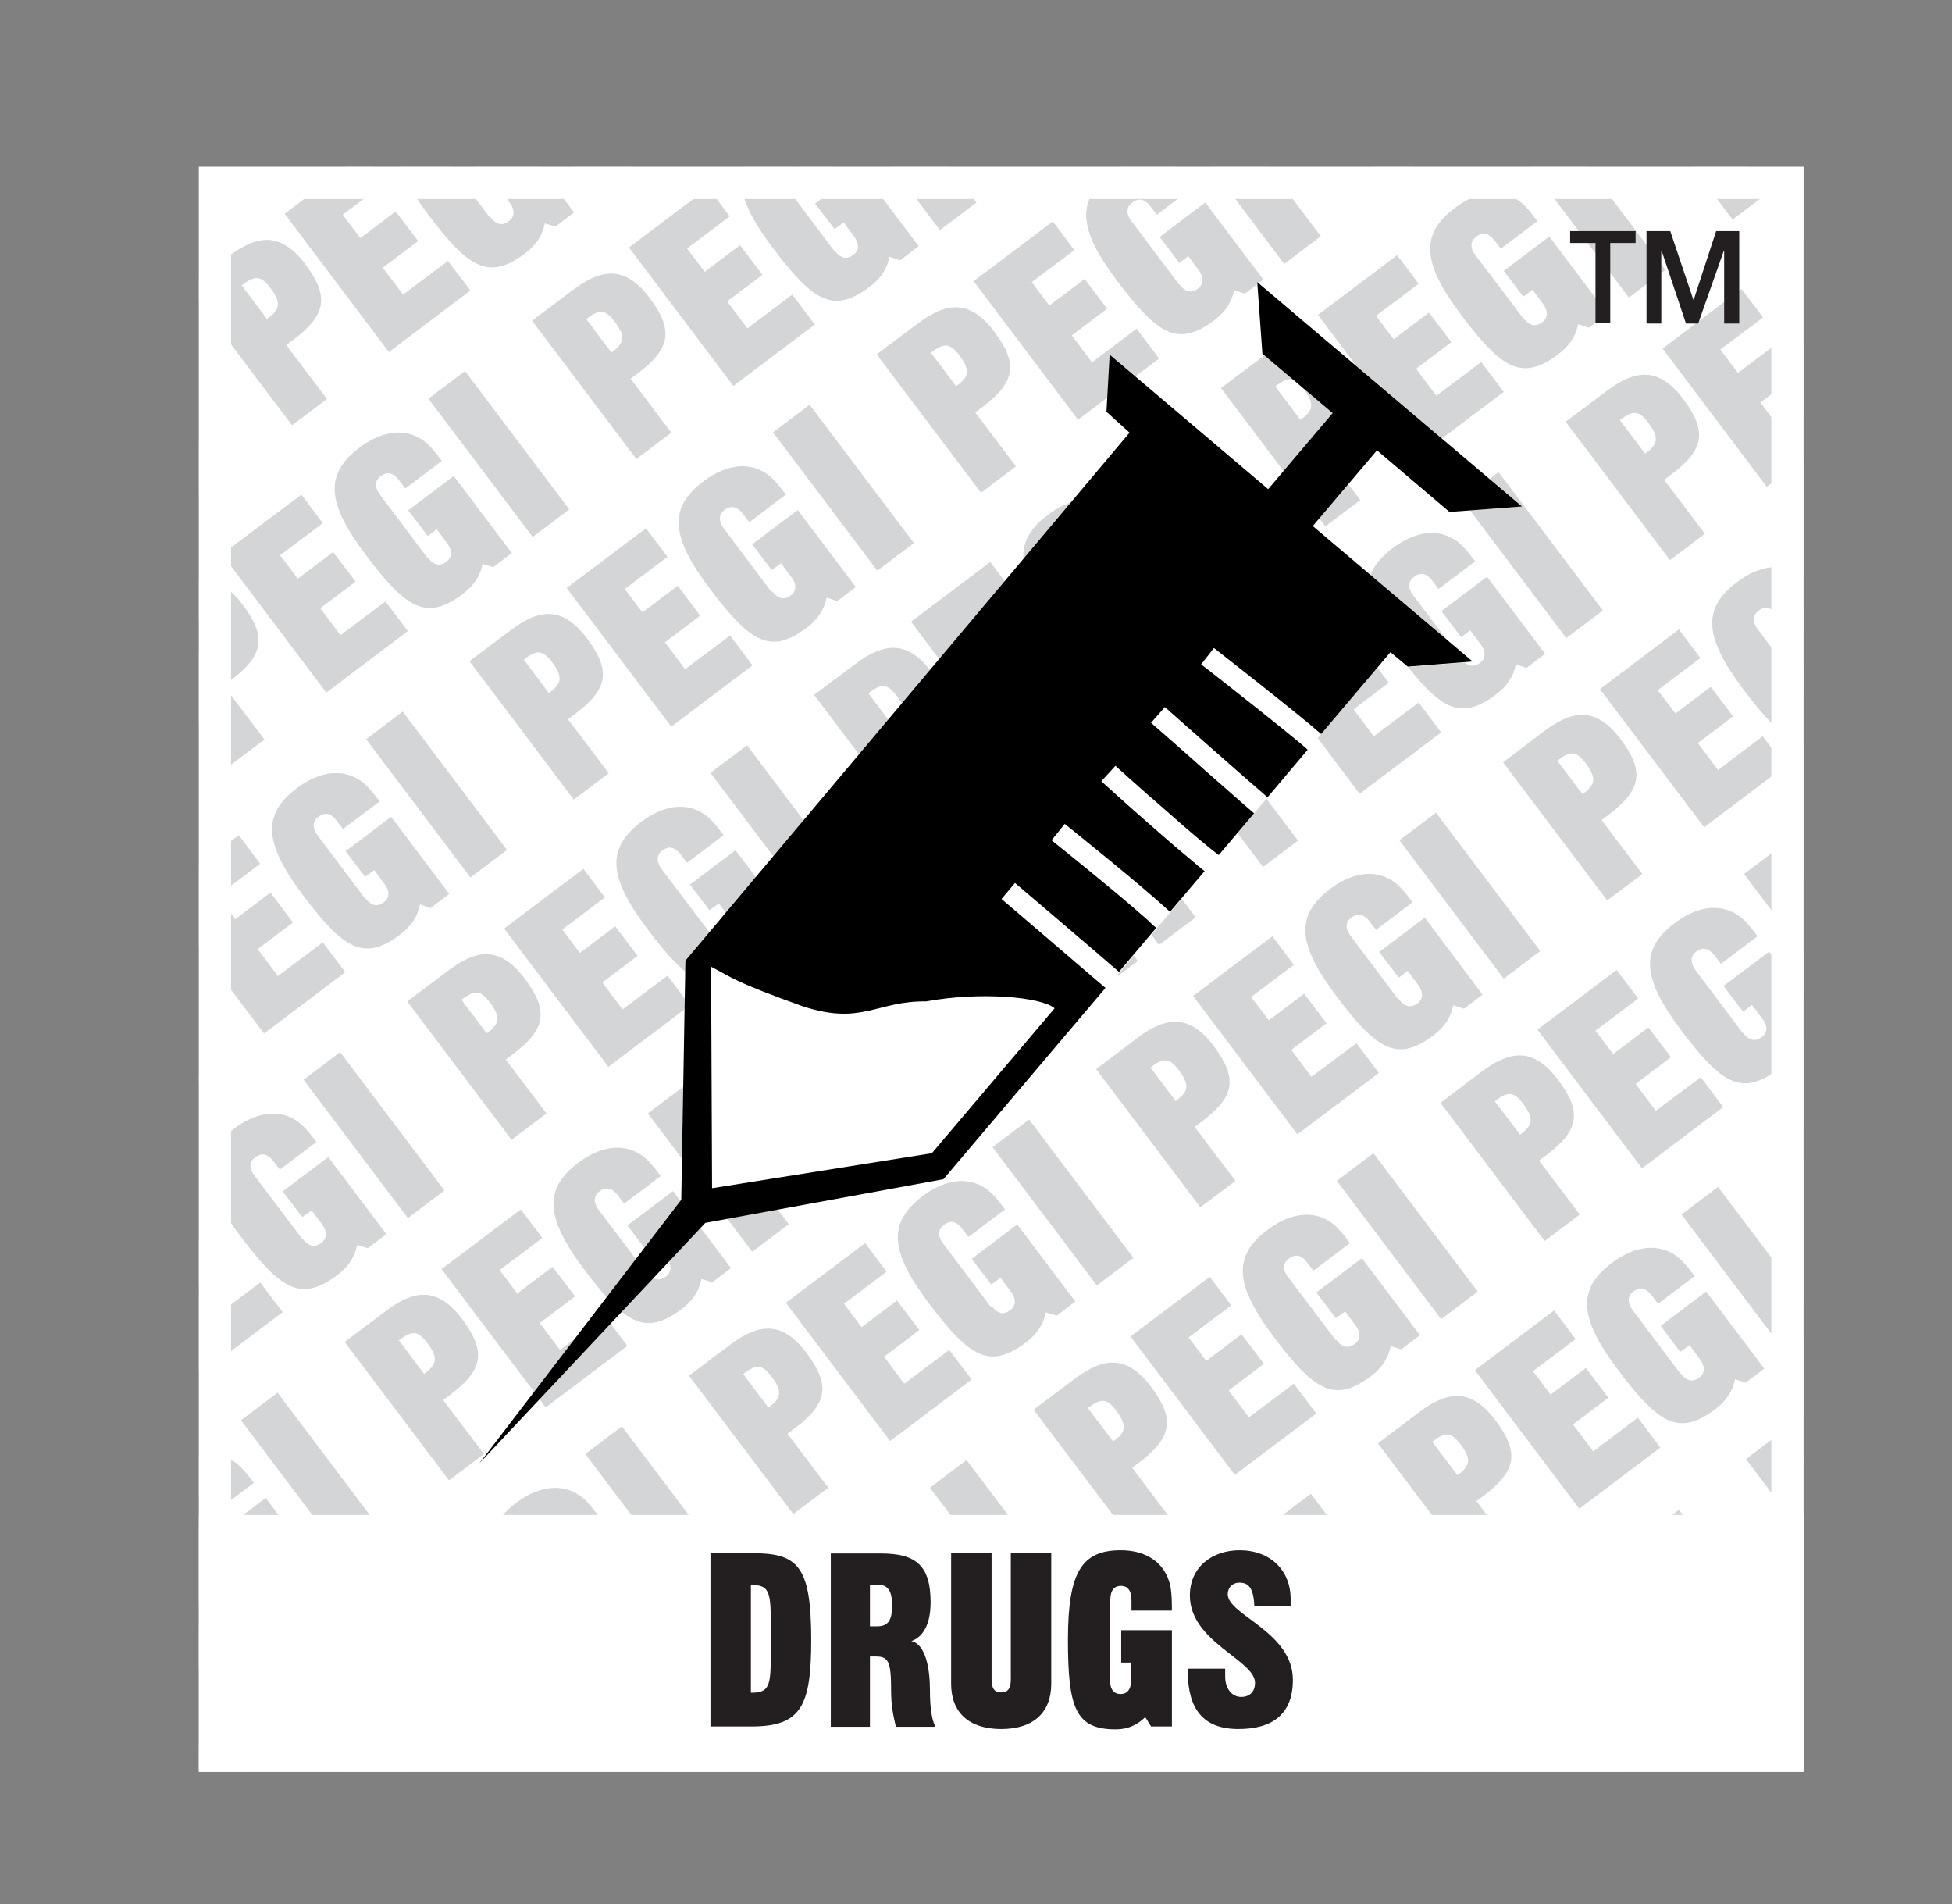 <?xml version="1.0" encoding="UTF-8"?><svg xmlns="http://www.w3.org/2000/svg" xmlns:xlink="http://www.w3.org/1999/xlink" viewBox="0 0 60.83 59.33"><rect x="0" y="0" width="60.83" height="59.33" fill="#808080" stroke="none"/><defs><style>.cls-1{fill:#fff;}.cls-2{clip-path:url(#clippath);}.cls-3{fill:#d3d5d6;}.cls-4{fill:#231f20;}</style><clipPath id="clippath"><rect class="cls-1" x="6.2" y="5.2" width="50" height="50"/></clipPath></defs><g id="BG_white"><g id="PEGI_repeat"><rect class="cls-1" x="6.2" y="5.2" width="50" height="50"/><g class="cls-2"><g><path class="cls-3" d="M5.87,15.68l-3.25-4.31,1.14-.86,3.25,4.31-1.14,.86Z"/><path class="cls-3" d="M9.1,13.25l-3.25-4.31,1.28-.96c.92-.69,1.64-.74,2.39,.26,.75,1,.65,1.58-.4,2.36l-.2,.15,1.27,1.68-1.1,.83Zm-.78-3.31c.37-.28,.48-.46,.12-.95-.31-.41-.48-.42-.91-.1l.79,1.05Z"/><path class="cls-3" d="M12.12,10.97l-3.25-4.31,2.47-1.86,.67,.89-1.33,1,.55,.73,1.1-.83,.7,.92-1.1,.83,.63,.84,1.4-1.05,.7,.92-2.53,1.91Z"/><path class="cls-3" d="M15.28,6.76c.19,.26,.39,.27,.57,.14,.18-.13,.22-.33,.03-.59l-.32-.43-.29,.21-.61-.8,1.42-1.07,1.81,2.4-.58,.44-.33-.1c-.08,.38-.27,.67-.61,.93-1.13,.85-1.75,.49-3.03-1.21-1.23-1.63-1.29-2.52-.19-3.35,.61-.46,1.33-.64,1.93-.25,.19,.12,.37,.32,.63,.67l-1.14,.86-.19-.25c-.19-.26-.39-.27-.57-.13-.18,.13-.22,.33-.03,.58l1.49,1.97Z"/><path class="cls-3" d="M18.55,6.12L15.3,1.81l1.14-.86,3.25,4.31-1.14,.86Z"/><path class="cls-3" d="M7.15,23.86l-3.25-4.31,1.28-.96c.92-.7,1.64-.74,2.39,.26,.75,1,.65,1.58-.4,2.36l-.2,.15,1.27,1.68-1.1,.83Zm-.78-3.31c.37-.28,.48-.46,.12-.95-.31-.41-.48-.42-.9-.1l.79,1.05Z"/><path class="cls-3" d="M10.17,21.58l-3.25-4.31,2.47-1.86,.67,.89-1.33,1,.55,.73,1.1-.83,.7,.92-1.1,.83,.63,.84,1.4-1.05,.7,.92-2.53,1.91Z"/><path class="cls-3" d="M13.33,17.37c.2,.26,.39,.27,.57,.14,.18-.13,.22-.33,.03-.59l-.32-.43-.28,.21-.61-.8,1.42-1.07,1.81,2.4-.58,.44-.33-.1c-.08,.38-.27,.67-.61,.93-1.13,.85-1.75,.49-3.03-1.21-1.23-1.63-1.29-2.52-.19-3.35,.61-.46,1.33-.64,1.93-.25,.19,.12,.37,.32,.63,.67l-1.14,.86-.19-.25c-.19-.26-.39-.27-.57-.14-.18,.13-.22,.33-.03,.58l1.48,1.97Z"/><path class="cls-3" d="M16.6,16.73l-3.25-4.31,1.14-.86,3.25,4.31-1.14,.86Z"/><path class="cls-3" d="M19.83,14.3l-3.25-4.31,1.28-.96c.92-.69,1.64-.74,2.39,.26,.75,1,.65,1.58-.4,2.36l-.2,.15,1.27,1.68-1.1,.83Zm-.78-3.31c.37-.28,.48-.46,.12-.95-.31-.41-.48-.42-.9-.1l.79,1.05Z"/><path class="cls-3" d="M22.85,12.02l-3.25-4.31,2.47-1.86,.67,.89-1.33,1,.55,.73,1.1-.83,.7,.92-1.1,.83,.63,.84,1.4-1.05,.7,.93-2.53,1.91Z"/><path class="cls-3" d="M26.01,7.81c.2,.26,.39,.27,.57,.14,.18-.13,.22-.33,.03-.59l-.32-.43-.28,.21-.61-.8,1.42-1.07,1.81,2.4-.58,.44-.33-.11c-.08,.38-.27,.67-.61,.93-1.13,.85-1.75,.49-3.03-1.21-1.23-1.63-1.29-2.53-.19-3.35,.61-.46,1.33-.64,1.93-.25,.19,.12,.37,.32,.63,.67l-1.14,.86-.19-.25c-.19-.26-.39-.27-.57-.13-.18,.13-.22,.33-.03,.58l1.48,1.97Z"/><path class="cls-3" d="M29.29,7.17l-3.25-4.31,1.14-.86,3.25,4.31-1.14,.86Z"/><path class="cls-3" d="M5.2,34.46l-3.25-4.31,1.28-.96c.92-.7,1.64-.74,2.39,.26,.75,1,.65,1.58-.4,2.36l-.2,.15,1.27,1.68-1.1,.83Zm-.78-3.31c.37-.28,.48-.46,.12-.95-.31-.41-.48-.42-.9-.1l.79,1.05Z"/><path class="cls-3" d="M8.22,32.19l-3.25-4.31,2.47-1.86,.67,.89-1.33,1,.55,.73,1.1-.83,.7,.93-1.1,.83,.63,.84,1.4-1.05,.7,.93-2.53,1.91Z"/><path class="cls-3" d="M11.38,27.98c.2,.26,.39,.27,.57,.14,.18-.13,.22-.33,.03-.58l-.32-.43-.28,.21-.61-.8,1.42-1.07,1.81,2.4-.58,.44-.33-.11c-.08,.38-.27,.67-.61,.93-1.13,.85-1.75,.49-3.03-1.21-1.23-1.63-1.29-2.53-.19-3.35,.61-.46,1.33-.64,1.94-.25,.19,.12,.37,.32,.63,.67l-1.14,.86-.19-.25c-.19-.26-.39-.27-.57-.14-.18,.13-.22,.33-.03,.59l1.48,1.97Z"/><path class="cls-3" d="M14.66,27.34l-3.25-4.31,1.14-.86,3.25,4.31-1.14,.86Z"/><path class="cls-3" d="M17.88,24.91l-3.25-4.31,1.28-.96c.92-.7,1.64-.74,2.39,.26,.75,1,.65,1.58-.4,2.36l-.2,.15,1.27,1.68-1.1,.83Zm-.78-3.31c.37-.28,.48-.46,.12-.95-.31-.41-.48-.42-.9-.1l.79,1.05Z"/><path class="cls-3" d="M20.91,22.63l-3.25-4.31,2.47-1.86,.67,.89-1.33,1,.55,.73,1.1-.83,.7,.93-1.1,.83,.63,.84,1.4-1.05,.7,.93-2.53,1.91Z"/><path class="cls-3" d="M24.06,18.42c.2,.26,.39,.27,.57,.14,.18-.13,.22-.33,.03-.58l-.32-.43-.29,.21-.61-.8,1.42-1.07,1.81,2.4-.58,.44-.33-.11c-.08,.38-.27,.67-.61,.93-1.13,.85-1.75,.49-3.03-1.21-1.23-1.63-1.29-2.53-.19-3.35,.61-.46,1.33-.64,1.93-.25,.19,.12,.37,.32,.63,.67l-1.14,.86-.19-.25c-.2-.26-.39-.27-.57-.14-.18,.13-.22,.33-.03,.59l1.48,1.97Z"/><path class="cls-3" d="M27.34,17.78l-3.25-4.31,1.14-.86,3.25,4.31-1.14,.86Z"/><path class="cls-3" d="M30.57,15.35l-3.25-4.31,1.28-.96c.92-.69,1.64-.74,2.39,.26,.75,1,.65,1.58-.4,2.36l-.2,.15,1.27,1.68-1.1,.83Zm-.78-3.31c.37-.28,.48-.46,.12-.95-.31-.41-.48-.42-.9-.1l.79,1.05Z"/><path class="cls-3" d="M33.59,13.07l-3.25-4.31,2.47-1.86,.67,.89-1.33,1,.55,.73,1.1-.83,.7,.93-1.1,.83,.63,.84,1.39-1.05,.7,.93-2.53,1.91Z"/><path class="cls-3" d="M36.75,8.86c.2,.26,.39,.27,.57,.14,.18-.13,.22-.33,.03-.59l-.32-.43-.28,.21-.61-.81,1.42-1.07,1.81,2.4-.58,.44-.33-.11c-.08,.38-.27,.67-.61,.93-1.13,.85-1.75,.49-3.03-1.21-1.23-1.63-1.29-2.52-.19-3.35,.61-.46,1.33-.64,1.93-.25,.19,.12,.37,.32,.63,.67l-1.14,.86-.19-.25c-.2-.26-.39-.27-.57-.13-.18,.13-.22,.33-.03,.58l1.48,1.97Z"/><path class="cls-3" d="M40.02,8.22l-3.25-4.31,1.14-.86,3.25,4.31-1.14,.86Z"/><path class="cls-3" d="M43.25,5.79l-3.25-4.31,1.28-.96c.92-.69,1.64-.74,2.39,.26,.75,1,.64,1.58-.4,2.36l-.2,.15,1.27,1.68-1.1,.83Zm-.78-3.31c.37-.28,.48-.46,.12-.95-.31-.41-.48-.42-.9-.1l.79,1.05Z"/><path class="cls-3" d="M3.25,45.07l-3.25-4.31,1.28-.96c.92-.7,1.64-.74,2.39,.26,.75,1,.65,1.58-.4,2.36l-.2,.15,1.27,1.68-1.1,.83Zm-.78-3.31c.37-.28,.48-.46,.12-.95-.31-.41-.48-.42-.9-.1l.79,1.05Z"/><path class="cls-3" d="M6.27,42.8l-3.25-4.31,2.47-1.86,.67,.89-1.33,1,.55,.73,1.1-.83,.7,.92-1.1,.83,.63,.84,1.4-1.05,.7,.92-2.53,1.91Z"/><path class="cls-3" d="M9.43,38.59c.19,.26,.39,.27,.57,.14,.18-.13,.22-.33,.03-.59l-.32-.43-.29,.21-.61-.8,1.42-1.07,1.81,2.4-.58,.44-.33-.1c-.08,.38-.27,.67-.61,.93-1.13,.85-1.75,.49-3.03-1.21-1.23-1.63-1.29-2.52-.19-3.35,.61-.46,1.33-.64,1.93-.25,.19,.12,.37,.32,.63,.67l-1.14,.86-.19-.25c-.2-.26-.39-.27-.57-.14-.18,.13-.22,.33-.03,.58l1.49,1.97Z"/><path class="cls-3" d="M12.71,37.95l-3.25-4.31,1.14-.86,3.25,4.31-1.14,.86Z"/><path class="cls-3" d="M15.94,35.51l-3.25-4.31,1.28-.96c.92-.7,1.64-.74,2.39,.26,.75,1,.65,1.58-.4,2.36l-.2,.15,1.27,1.68-1.1,.83Zm-.78-3.31c.37-.28,.48-.46,.12-.95-.31-.41-.48-.42-.9-.1l.79,1.05Z"/><path class="cls-3" d="M18.96,33.24l-3.25-4.31,2.47-1.86,.67,.89-1.33,1,.55,.73,1.1-.83,.7,.92-1.1,.83,.63,.84,1.4-1.05,.7,.92-2.53,1.91Z"/><path class="cls-3" d="M22.12,29.03c.19,.26,.39,.27,.57,.14,.18-.13,.22-.33,.03-.59l-.32-.43-.29,.21-.61-.8,1.42-1.07,1.81,2.4-.58,.44-.33-.1c-.08,.38-.27,.67-.61,.93-1.13,.85-1.75,.49-3.03-1.21-1.23-1.63-1.29-2.52-.19-3.35,.61-.46,1.33-.64,1.93-.25,.19,.12,.37,.32,.63,.67l-1.14,.86-.19-.25c-.2-.26-.39-.27-.57-.14-.18,.13-.22,.33-.03,.59l1.49,1.97Z"/><path class="cls-3" d="M25.39,28.39l-3.25-4.31,1.14-.86,3.25,4.31-1.14,.86Z"/><path class="cls-3" d="M28.62,25.96l-3.25-4.31,1.28-.96c.92-.69,1.64-.74,2.39,.26,.75,1,.65,1.58-.4,2.36l-.2,.15,1.27,1.68-1.1,.83Zm-.78-3.31c.37-.28,.48-.46,.12-.95-.31-.41-.48-.42-.9-.1l.79,1.05Z"/><path class="cls-3" d="M31.64,23.68l-3.25-4.31,2.47-1.86,.67,.89-1.33,1,.55,.73,1.1-.83,.7,.92-1.1,.83,.63,.84,1.4-1.05,.7,.93-2.53,1.91Z"/><path class="cls-3" d="M34.8,19.47c.2,.26,.39,.27,.57,.14,.18-.13,.22-.33,.03-.59l-.32-.43-.29,.21-.61-.8,1.42-1.07,1.81,2.4-.58,.44-.33-.11c-.08,.38-.27,.67-.61,.93-1.13,.85-1.75,.49-3.03-1.21-1.23-1.63-1.29-2.53-.19-3.35,.61-.46,1.33-.64,1.94-.25,.19,.12,.37,.32,.63,.67l-1.14,.86-.19-.25c-.2-.26-.39-.27-.57-.13-.18,.13-.22,.33-.03,.58l1.48,1.97Z"/><path class="cls-3" d="M38.07,18.83l-3.25-4.31,1.14-.86,3.25,4.31-1.14,.86Z"/><path class="cls-3" d="M41.3,16.4l-3.25-4.31,1.28-.96c.92-.69,1.64-.74,2.39,.26,.75,1,.64,1.58-.4,2.36l-.2,.15,1.27,1.68-1.1,.83Zm-.78-3.31c.37-.28,.48-.46,.12-.95-.31-.41-.48-.42-.9-.1l.79,1.05Z"/><path class="cls-3" d="M44.32,14.12l-3.25-4.31,2.47-1.86,.67,.89-1.33,1,.55,.73,1.1-.83,.7,.92-1.1,.83,.63,.84,1.4-1.05,.7,.93-2.54,1.91Z"/><path class="cls-3" d="M47.48,9.91c.19,.26,.39,.27,.57,.14,.18-.13,.22-.33,.03-.59l-.32-.43-.29,.21-.61-.8,1.42-1.07,1.81,2.4-.58,.44-.33-.11c-.08,.38-.27,.67-.61,.93-1.13,.85-1.75,.49-3.03-1.21-1.23-1.63-1.29-2.53-.19-3.35,.61-.46,1.33-.64,1.93-.25,.19,.12,.37,.32,.63,.67l-1.14,.86-.19-.25c-.2-.26-.39-.27-.57-.13-.18,.13-.22,.33-.03,.58l1.49,1.97Z"/><path class="cls-3" d="M50.76,9.27l-3.25-4.31,1.14-.86,3.25,4.31-1.14,.86Z"/><path class="cls-3" d="M53.99,6.84l-3.25-4.31,1.28-.96c.92-.69,1.64-.74,2.39,.26,.75,1,.65,1.58-.4,2.36l-.2,.15,1.27,1.68-1.1,.83Zm-.78-3.31c.37-.28,.48-.46,.12-.94-.31-.41-.48-.42-.9-.1l.79,1.04Z"/><path class="cls-3" d="M4.32,53.41l-3.25-4.31,2.47-1.86,.67,.89-1.33,1,.55,.73,1.1-.83,.7,.92-1.1,.83,.63,.84,1.4-1.05,.7,.92-2.53,1.91Z"/><path class="cls-3" d="M7.48,49.2c.19,.26,.39,.27,.57,.14,.18-.13,.22-.33,.03-.58l-.32-.43-.29,.21-.61-.8,1.42-1.07,1.81,2.4-.58,.44-.33-.1c-.08,.38-.27,.67-.61,.93-1.13,.85-1.75,.49-3.03-1.21-1.23-1.63-1.29-2.53-.19-3.35,.61-.46,1.33-.64,1.93-.25,.19,.12,.37,.32,.63,.67l-1.14,.86-.19-.25c-.2-.26-.39-.27-.57-.14-.18,.13-.22,.33-.03,.58l1.49,1.97Z"/><path class="cls-3" d="M10.76,48.56l-3.25-4.31,1.14-.86,3.25,4.31-1.14,.86Z"/><path class="cls-3" d="M13.99,46.12l-3.25-4.31,1.28-.96c.92-.7,1.64-.74,2.39,.26,.75,1,.65,1.58-.4,2.36l-.2,.15,1.27,1.68-1.1,.83Zm-.78-3.31c.37-.28,.48-.46,.12-.95-.31-.41-.48-.42-.9-.1l.79,1.05Z"/><path class="cls-3" d="M17.01,43.85l-3.25-4.31,2.47-1.86,.67,.89-1.33,1,.55,.73,1.1-.83,.7,.92-1.1,.83,.63,.84,1.4-1.05,.7,.92-2.53,1.91Z"/><path class="cls-3" d="M20.17,39.64c.19,.26,.39,.27,.57,.14,.18-.13,.22-.33,.03-.58l-.32-.43-.29,.21-.61-.8,1.42-1.07,1.81,2.4-.58,.44-.34-.1c-.08,.38-.27,.67-.61,.93-1.13,.85-1.75,.49-3.03-1.21-1.23-1.63-1.29-2.53-.19-3.35,.61-.46,1.33-.64,1.93-.25,.19,.12,.37,.32,.63,.67l-1.14,.86-.19-.25c-.2-.26-.39-.27-.57-.14-.18,.13-.22,.33-.03,.59l1.49,1.97Z"/><path class="cls-3" d="M23.44,39l-3.25-4.31,1.14-.86,3.25,4.31-1.14,.86Z"/><path class="cls-3" d="M26.67,36.57l-3.25-4.31,1.28-.96c.92-.7,1.64-.74,2.39,.26,.75,1,.65,1.58-.4,2.36l-.2,.15,1.27,1.68-1.1,.83Zm-.78-3.31c.37-.28,.48-.46,.12-.95-.31-.41-.48-.42-.9-.1l.79,1.05Z"/><path class="cls-3" d="M29.69,34.29l-3.25-4.31,2.47-1.86,.67,.89-1.33,1,.55,.73,1.1-.83,.7,.92-1.1,.83,.63,.84,1.39-1.05,.7,.92-2.54,1.91Z"/><path class="cls-3" d="M32.85,30.08c.2,.26,.39,.27,.57,.14,.18-.13,.22-.33,.03-.59l-.32-.43-.29,.21-.61-.8,1.42-1.07,1.81,2.4-.58,.44-.34-.1c-.08,.38-.27,.67-.61,.93-1.13,.85-1.75,.49-3.03-1.21-1.23-1.63-1.29-2.53-.19-3.35,.61-.46,1.33-.64,1.94-.25,.19,.12,.37,.32,.63,.67l-1.14,.86-.19-.25c-.19-.26-.39-.27-.57-.14-.18,.13-.22,.33-.03,.59l1.48,1.97Z"/><path class="cls-3" d="M36.12,29.44l-3.25-4.31,1.14-.86,3.25,4.31-1.14,.86Z"/><path class="cls-3" d="M39.36,27.01l-3.25-4.31,1.28-.96c.92-.69,1.64-.74,2.39,.26,.75,1,.64,1.58-.4,2.36l-.2,.15,1.27,1.68-1.1,.83Zm-.78-3.31c.37-.28,.48-.46,.12-.95-.31-.41-.48-.42-.9-.1l.79,1.05Z"/><path class="cls-3" d="M42.37,24.73l-3.25-4.31,2.47-1.86,.67,.89-1.33,1,.55,.73,1.1-.83,.7,.92-1.1,.83,.63,.84,1.4-1.05,.7,.93-2.54,1.91Z"/><path class="cls-3" d="M45.54,20.52c.19,.26,.39,.27,.57,.14,.18-.13,.22-.33,.03-.59l-.32-.43-.29,.21-.61-.81,1.42-1.07,1.81,2.4-.58,.44-.33-.11c-.08,.38-.27,.67-.61,.93-1.13,.85-1.75,.49-3.03-1.21-1.23-1.63-1.29-2.52-.19-3.35,.61-.46,1.33-.64,1.93-.25,.19,.12,.37,.32,.63,.67l-1.14,.86-.19-.25c-.2-.26-.39-.27-.57-.13-.18,.13-.22,.33-.03,.58l1.49,1.97Z"/><path class="cls-3" d="M48.81,19.88l-3.25-4.31,1.14-.86,3.25,4.31-1.14,.86Z"/><path class="cls-3" d="M52.04,17.45l-3.25-4.31,1.28-.96c.92-.69,1.64-.74,2.39,.26,.75,1,.65,1.58-.4,2.36l-.2,.15,1.27,1.68-1.1,.83Zm-.78-3.31c.37-.28,.48-.46,.12-.95-.31-.41-.48-.42-.9-.1l.79,1.05Z"/><path class="cls-3" d="M55.06,15.17l-3.25-4.31,2.46-1.86,.67,.89-1.33,1,.55,.73,1.1-.83,.7,.92-1.1,.83,.63,.84,1.39-1.05,.7,.93-2.53,1.91Z"/><path class="cls-3" d="M58.22,10.96c.2,.26,.39,.27,.57,.14,.18-.13,.22-.33,.03-.59l-.32-.43-.29,.21-.61-.81,1.42-1.07,1.81,2.4-.58,.44-.33-.11c-.08,.38-.27,.67-.61,.93-1.13,.85-1.75,.49-3.03-1.21-1.23-1.63-1.29-2.52-.19-3.35,.61-.46,1.33-.64,1.94-.25,.19,.12,.37,.32,.63,.67l-1.14,.86-.19-.25c-.2-.26-.39-.27-.57-.13-.18,.13-.22,.33-.03,.58l1.48,1.97Z"/><path class="cls-3" d="M8.81,59.17l-3.25-4.31,1.14-.86,3.25,4.31-1.14,.86Z"/><path class="cls-3" d="M12.04,56.73l-3.25-4.31,1.28-.96c.92-.69,1.64-.74,2.39,.26,.75,1,.65,1.58-.4,2.36l-.2,.15,1.27,1.68-1.1,.83Zm-.78-3.31c.37-.28,.48-.46,.12-.95-.31-.41-.48-.42-.9-.1l.79,1.05Z"/><path class="cls-3" d="M15.06,54.46l-3.25-4.31,2.47-1.86,.67,.89-1.33,1,.55,.73,1.1-.83,.7,.92-1.1,.83,.63,.84,1.4-1.05,.7,.92-2.53,1.91Z"/><path class="cls-3" d="M18.22,50.25c.2,.26,.39,.27,.57,.14,.18-.13,.22-.33,.03-.59l-.32-.43-.28,.21-.61-.8,1.42-1.07,1.81,2.4-.58,.44-.34-.1c-.08,.38-.27,.67-.61,.93-1.13,.85-1.75,.49-3.03-1.21-1.23-1.63-1.29-2.52-.19-3.35,.61-.46,1.33-.64,1.94-.25,.19,.12,.37,.32,.63,.67l-1.14,.86-.19-.25c-.19-.26-.39-.27-.57-.13-.18,.13-.22,.33-.03,.58l1.48,1.97Z"/><path class="cls-3" d="M21.49,49.61l-3.25-4.31,1.14-.86,3.25,4.31-1.14,.86Z"/><path class="cls-3" d="M24.72,47.17l-3.25-4.31,1.28-.96c.92-.69,1.64-.74,2.39,.26,.75,1,.65,1.58-.4,2.36l-.2,.15,1.27,1.68-1.1,.83Zm-.78-3.31c.37-.28,.48-.46,.12-.95-.31-.41-.48-.42-.9-.1l.79,1.05Z"/><path class="cls-3" d="M27.74,44.9l-3.25-4.31,2.47-1.86,.67,.89-1.33,1,.55,.73,1.1-.83,.7,.92-1.1,.83,.63,.84,1.4-1.05,.7,.92-2.53,1.91Z"/><path class="cls-3" d="M30.9,40.69c.2,.26,.39,.27,.57,.14,.18-.13,.22-.33,.03-.59l-.32-.43-.29,.21-.61-.8,1.42-1.07,1.81,2.4-.58,.44-.34-.1c-.08,.38-.27,.67-.61,.93-1.13,.85-1.75,.49-3.03-1.21-1.23-1.63-1.29-2.52-.19-3.35,.61-.46,1.33-.64,1.93-.25,.19,.12,.37,.32,.63,.67l-1.14,.86-.19-.25c-.19-.26-.39-.27-.57-.13-.18,.13-.22,.33-.03,.58l1.48,1.97Z"/><path class="cls-3" d="M34.18,40.05l-3.25-4.31,1.14-.86,3.25,4.31-1.14,.86Z"/><path class="cls-3" d="M37.41,37.62l-3.25-4.31,1.28-.97c.92-.69,1.64-.74,2.39,.26,.75,1,.65,1.58-.4,2.36l-.2,.15,1.27,1.68-1.1,.83Zm-.78-3.31c.37-.28,.48-.46,.12-.95-.31-.41-.48-.42-.9-.1l.79,1.05Z"/><path class="cls-3" d="M40.43,35.34l-3.25-4.31,2.47-1.86,.67,.89-1.33,1,.55,.73,1.1-.83,.7,.92-1.1,.83,.63,.84,1.4-1.05,.7,.93-2.54,1.91Z"/><path class="cls-3" d="M43.59,31.13c.2,.26,.39,.27,.57,.14,.18-.13,.22-.33,.03-.59l-.32-.43-.28,.21-.61-.8,1.42-1.07,1.8,2.4-.58,.44-.33-.11c-.08,.38-.27,.67-.61,.93-1.13,.85-1.75,.49-3.03-1.21-1.23-1.63-1.29-2.53-.19-3.35,.61-.46,1.33-.64,1.93-.25,.19,.12,.37,.32,.63,.67l-1.14,.86-.19-.25c-.2-.26-.39-.27-.57-.14-.18,.13-.22,.33-.03,.58l1.48,1.97Z"/><path class="cls-3" d="M46.86,30.49l-3.25-4.31,1.14-.86,3.25,4.31-1.14,.86Z"/><path class="cls-3" d="M50.09,28.06l-3.25-4.31,1.28-.97c.92-.69,1.64-.74,2.39,.26,.75,1,.64,1.58-.4,2.36l-.2,.15,1.27,1.68-1.1,.83Zm-.78-3.31c.37-.28,.48-.46,.12-.95-.31-.41-.48-.42-.9-.1l.79,1.05Z"/><path class="cls-3" d="M53.11,25.78l-3.25-4.31,2.46-1.86,.67,.89-1.33,1,.55,.73,1.1-.83,.7,.92-1.1,.83,.63,.84,1.39-1.05,.7,.93-2.53,1.91Z"/><path class="cls-3" d="M56.27,21.57c.2,.26,.39,.27,.57,.14,.18-.13,.22-.33,.03-.59l-.32-.43-.29,.21-.61-.8,1.42-1.07,1.81,2.4-.58,.44-.33-.11c-.08,.38-.27,.67-.61,.93-1.13,.85-1.75,.49-3.03-1.21-1.23-1.63-1.29-2.53-.19-3.35,.61-.46,1.33-.64,1.94-.25,.19,.12,.37,.32,.63,.67l-1.14,.86-.19-.25c-.19-.26-.39-.27-.57-.14-.18,.13-.22,.33-.03,.59l1.48,1.97Z"/><path class="cls-3" d="M59.54,20.93l-3.25-4.31,1.14-.86,3.25,4.31-1.14,.86Z"/><path class="cls-3" d="M22.77,57.78l-3.25-4.31,1.28-.96c.92-.69,1.64-.74,2.39,.26,.75,1,.65,1.58-.4,2.36l-.2,.15,1.27,1.68-1.1,.83Zm-.78-3.31c.37-.28,.48-.46,.12-.95-.31-.41-.48-.42-.9-.1l.79,1.04Z"/><path class="cls-3" d="M25.79,55.51l-3.25-4.31,2.47-1.86,.67,.89-1.33,1,.55,.73,1.1-.83,.7,.92-1.1,.83,.63,.84,1.4-1.05,.7,.93-2.53,1.91Z"/><path class="cls-3" d="M28.95,51.3c.19,.26,.39,.27,.57,.14,.18-.13,.22-.33,.03-.59l-.32-.43-.29,.21-.61-.8,1.42-1.07,1.81,2.4-.58,.44-.34-.1c-.08,.38-.27,.67-.61,.93-1.13,.85-1.75,.49-3.03-1.21-1.23-1.63-1.29-2.53-.19-3.35,.61-.46,1.33-.64,1.93-.25,.19,.12,.37,.32,.63,.67l-1.14,.86-.19-.25c-.2-.26-.39-.27-.57-.13-.18,.13-.22,.33-.03,.58l1.49,1.97Z"/><path class="cls-3" d="M32.23,50.66l-3.25-4.31,1.14-.86,3.25,4.31-1.14,.86Z"/><path class="cls-3" d="M35.46,48.23l-3.25-4.31,1.28-.96c.92-.69,1.64-.74,2.39,.26,.75,1,.64,1.58-.4,2.36l-.2,.15,1.27,1.68-1.1,.83Zm-.78-3.31c.37-.28,.48-.46,.12-.95-.31-.41-.48-.42-.9-.1l.79,1.04Z"/><path class="cls-3" d="M38.48,45.95l-3.25-4.31,2.47-1.86,.67,.89-1.33,1,.55,.73,1.1-.83,.7,.92-1.1,.83,.63,.84,1.4-1.05,.7,.93-2.54,1.91Z"/><path class="cls-3" d="M41.64,41.74c.19,.26,.39,.27,.57,.14s.22-.33,.03-.59l-.32-.43-.29,.21-.61-.8,1.42-1.07,1.81,2.4-.58,.44-.33-.1c-.08,.38-.27,.67-.61,.93-1.13,.85-1.75,.49-3.03-1.21-1.23-1.63-1.29-2.53-.19-3.35,.61-.46,1.33-.64,1.93-.25,.19,.12,.37,.32,.63,.67l-1.14,.86-.19-.25c-.2-.26-.39-.27-.57-.13-.18,.13-.22,.33-.03,.58l1.49,1.97Z"/><path class="cls-3" d="M44.91,41.1l-3.25-4.31,1.14-.86,3.25,4.31-1.14,.86Z"/><path class="cls-3" d="M48.14,38.67l-3.25-4.31,1.28-.97c.92-.69,1.64-.74,2.39,.26,.75,1,.65,1.58-.4,2.36l-.2,.15,1.27,1.68-1.1,.83Zm-.78-3.31c.37-.28,.48-.46,.12-.95-.31-.41-.48-.42-.9-.1l.79,1.04Z"/><path class="cls-3" d="M51.16,36.39l-3.25-4.31,2.47-1.86,.67,.89-1.33,1,.55,.73,1.1-.83,.7,.93-1.1,.83,.63,.84,1.4-1.05,.7,.93-2.53,1.91Z"/><path class="cls-3" d="M54.32,32.18c.2,.26,.39,.27,.57,.14,.18-.13,.22-.33,.03-.58l-.32-.43-.28,.21-.61-.8,1.42-1.07,1.81,2.4-.58,.44-.33-.11c-.08,.38-.27,.67-.61,.93-1.13,.85-1.75,.49-3.03-1.21-1.23-1.63-1.29-2.53-.19-3.35,.61-.46,1.33-.64,1.94-.25,.19,.12,.37,.32,.63,.67l-1.14,.86-.19-.25c-.2-.26-.39-.27-.57-.14-.18,.13-.22,.33-.03,.59l1.48,1.97Z"/><path class="cls-3" d="M57.6,31.54l-3.25-4.31,1.14-.86,3.25,4.31-1.14,.86Z"/><path class="cls-3" d="M33.51,58.84l-3.25-4.31,1.28-.96c.92-.69,1.64-.74,2.39,.26,.75,1,.65,1.58-.4,2.36l-.2,.15,1.27,1.68-1.1,.83Zm-.78-3.31c.37-.28,.48-.46,.12-.95-.31-.41-.48-.42-.9-.1l.79,1.04Z"/><path class="cls-3" d="M36.53,56.56l-3.25-4.31,2.47-1.86,.67,.89-1.33,1,.55,.73,1.1-.83,.7,.93-1.1,.83,.63,.84,1.4-1.05,.7,.93-2.54,1.91Z"/><path class="cls-3" d="M39.69,52.35c.19,.26,.39,.27,.57,.14,.18-.13,.22-.33,.03-.59l-.32-.43-.28,.21-.61-.8,1.42-1.07,1.81,2.4-.58,.44-.33-.11c-.08,.38-.27,.67-.61,.93-1.13,.85-1.75,.49-3.03-1.21-1.23-1.63-1.29-2.53-.19-3.35,.61-.46,1.33-.64,1.93-.25,.19,.12,.37,.32,.63,.67l-1.14,.86-.19-.25c-.2-.26-.39-.27-.57-.13s-.22,.33-.03,.58l1.49,1.97Z"/><path class="cls-3" d="M42.96,51.71l-3.25-4.31,1.14-.86,3.25,4.31-1.14,.86Z"/><path class="cls-3" d="M46.19,49.28l-3.25-4.31,1.28-.97c.92-.69,1.64-.74,2.39,.26,.75,1,.65,1.58-.4,2.36l-.2,.15,1.27,1.68-1.1,.83Zm-.78-3.31c.37-.28,.48-.46,.12-.95-.31-.41-.48-.42-.9-.1l.79,1.04Z"/><path class="cls-3" d="M49.21,47l-3.25-4.31,2.47-1.86,.67,.89-1.33,1,.55,.73,1.1-.83,.7,.93-1.1,.83,.63,.84,1.39-1.05,.7,.93-2.53,1.91Z"/><path class="cls-3" d="M52.37,42.79c.2,.26,.39,.27,.57,.14s.22-.33,.03-.59l-.32-.43-.29,.21-.61-.81,1.42-1.07,1.81,2.4-.58,.44-.33-.11c-.08,.38-.27,.67-.61,.93-1.13,.85-1.75,.49-3.03-1.21-1.23-1.63-1.29-2.53-.19-3.35,.61-.46,1.33-.64,1.94-.25,.19,.12,.37,.32,.63,.67l-1.14,.86-.19-.25c-.2-.26-.39-.27-.57-.14s-.22,.33-.03,.59l1.48,1.97Z"/><path class="cls-3" d="M55.65,42.15l-3.25-4.31,1.14-.86,3.25,4.31-1.14,.86Z"/><path class="cls-3" d="M58.88,39.72l-3.25-4.31,1.28-.97c.92-.69,1.64-.74,2.39,.26,.75,1,.65,1.58-.4,2.36l-.2,.15,1.27,1.68-1.1,.83Zm-.78-3.31c.37-.28,.48-.46,.12-.95-.31-.41-.48-.42-.9-.1l.79,1.04Z"/><path class="cls-3" d="M44.98,59.33l-3.25-4.31,1.28-.96c.92-.69,1.64-.74,2.39,.26,.75,1,.65,1.58-.4,2.36l-.2,.15,1.27,1.68-1.1,.83Zm-.78-3.31c.37-.28,.48-.46,.12-.94-.31-.41-.48-.42-.9-.1l.79,1.05Z"/><path class="cls-3" d="M48,57.06l-3.25-4.31,2.47-1.86,.67,.89-1.33,1,.55,.73,1.1-.83,.7,.92-1.1,.83,.63,.84,1.4-1.05,.7,.92-2.53,1.91Z"/><path class="cls-3" d="M51.16,52.85c.19,.26,.39,.27,.57,.14s.22-.33,.03-.59l-.32-.43-.29,.21-.61-.8,1.42-1.07,1.81,2.4-.58,.44-.33-.11c-.08,.38-.27,.67-.61,.93-1.13,.85-1.75,.49-3.03-1.21-1.23-1.63-1.29-2.52-.19-3.35,.61-.46,1.33-.64,1.93-.25,.19,.12,.37,.32,.63,.67l-1.14,.86-.19-.25c-.2-.26-.39-.27-.57-.14s-.22,.33-.03,.59l1.49,1.97Z"/><path class="cls-3" d="M54.43,52.21l-3.25-4.31,1.14-.86,3.25,4.31-1.14,.86Z"/><path class="cls-3" d="M57.66,49.77l-3.25-4.31,1.28-.97c.92-.69,1.64-.74,2.39,.26,.75,1,.65,1.58-.4,2.36l-.2,.15,1.27,1.68-1.1,.83Zm-.78-3.31c.37-.28,.48-.46,.12-.94-.31-.41-.48-.42-.9-.1l.79,1.05Z"/></g></g></g></g><g id="drugs"><g><polygon class="cls-1" points="41.54 12.87 39.53 15.25 34.59 11.06 34.49 12.84 35.21 13.49 21.62 29.94 21.48 37.4 22.09 37.77 29.42 36.76 43.32 20.33 43.86 20.78 45.88 20.62 40.9 16.4 42.91 14.03 45.18 15.95 47.44 15.78 39.19 8.79 39.35 11.02 41.54 12.87 41.54 12.87"/><path d="M42.91,14.03l2.26,1.92,2.26-.17-8.25-6.99,.16,2.23,2.19,1.85-2.01,2.37-4.94-4.19-.1,1.78,.72,.65-13.84,16.45-.13,7.45-6.29,8.21,7.04-7.49,7.42-1.36,5.05-5.96c-.09-.08-.2-.17-.33-.28-.33-.28-.76-.65-1.19-1.02-.86-.74-1.72-1.47-1.72-1.47l.42-.5s2.47,2.1,3.24,2.77l1.16-1.37c-.08-.07-.17-.15-.27-.25-.33-.29-.77-.67-1.21-1.03-.89-.74-1.78-1.45-1.78-1.45l.41-.51s2.39,1.91,3.28,2.74l1.08-1.27c-.11-.08-.24-.19-.39-.32-.34-.28-.76-.64-1.18-1.01-.84-.73-1.65-1.47-1.65-1.47l.44-.48s.76,.69,1.57,1.39c.64,.57,1.36,1.18,1.65,1.39l1.1-1.3c-.34-.29-.91-.8-1.53-1.34-.84-.75-1.68-1.48-1.68-1.48l.43-.49s2.44,2.16,3.2,2.81l1.25-1.48s-.02-.02-.04-.04c-.09-.08-.22-.19-.38-.32-.32-.26-.75-.61-1.18-.95-.86-.68-1.71-1.35-1.72-1.35l.4-.51s2.69,2.1,3.34,2.68l2.16-2.55,.54,.45,2.02-.16-4.98-4.22,2.01-2.37Zm-10.05,17.39l-3.82,4.51-6.85,1.09-.03-6.9c.68,.35,.7,.46,2.85,1.23,1.85,.61,2.3-.17,3.85-.15,1.69-.31,3.58-.14,4,.21Z"/></g></g><g id="BORDER_white"><g id="border"><path class="cls-1" d="M6.2,5.2V55.2H56.2V5.2H6.2ZM55.2,54.2H7.2V6.2H55.2V54.2Z"/></g></g><g id="TXT_white"><rect class="cls-1" x="6.2" y="47.2" width="50" height="8"/><g><path class="cls-4" d="M22.14,48.39h1.28c1.43,0,1.86,.36,1.86,2.7,0,2.06-.31,2.7-1.86,2.7h-1.28v-5.39Zm1.26,4.35c.57,0,.62-.2,.62-1.19v-.98c0-.98-.05-1.19-.62-1.19v3.35Z"/><path class="cls-4" d="M25.89,53.79v-5.39h1.56c1.08,0,1.55,.36,1.55,1.52,0,.86-.36,1.13-.6,1.21h0c.45,.1,.58,.86,.58,1.54,0,.54,.06,.92,.17,1.13h-1.23c-.11-.44-.15-.74-.15-1.12,0-.91-.08-1.07-.48-1.07h-.18v2.19h-1.22Zm1.22-3.12h.23c.35,0,.46-.21,.46-.65s-.12-.65-.46-.65h-.23v1.29Z"/><path class="cls-4" d="M32.76,48.39v4.07c0,.9-.56,1.41-1.56,1.41s-1.56-.51-1.56-1.41v-4.07h1.26v3.92c0,.27,.07,.42,.3,.42s.3-.15,.3-.42v-3.92h1.26Z"/><path class="cls-4" d="M34.59,52.33c0,.32,.13,.45,.33,.45s.33-.13,.33-.45v-.53h-.31v-1.01h1.58v3h-.65l-.18-.29c-.26,.25-.55,.38-.92,.38-1.25,0-1.49-.66-1.49-2.79s.44-2.79,1.65-2.79c.68,0,1.28,.29,1.5,.96,.07,.21,.09,.48,.09,.92h-1.26v-.32c0-.32-.13-.45-.33-.45s-.33,.13-.33,.45v2.46Z"/><path class="cls-4" d="M39.09,50.06c-.02-.59-.19-.75-.46-.75-.24,0-.37,.17-.37,.36,0,.65,2.03,1.17,2.03,2.67,0,1.08-.65,1.53-1.7,1.53-1.33,0-1.58-.92-1.58-1.88h1.17v.25c0,.36,.2,.63,.5,.63,.25,0,.43-.15,.43-.44,0-.71-2.03-1.27-2.03-2.72,0-.91,.72-1.41,1.55-1.41,.95,0,1.59,.62,1.59,1.52v.23h-1.14Z"/></g></g><g id="TM_black"><path id="TM" class="cls-4" d="M50.97,7.2v.37h-.79v2.5h-.46v-2.5h-.79v-.37h2.05Zm3.22,2.88h-.46v-2.27h-.01l-.8,2.27h-.38l-.76-2.27h-.01v2.27h-.46v-2.88h.74l.72,2.14h.01l.7-2.14h.72v2.88Z"/></g></svg>